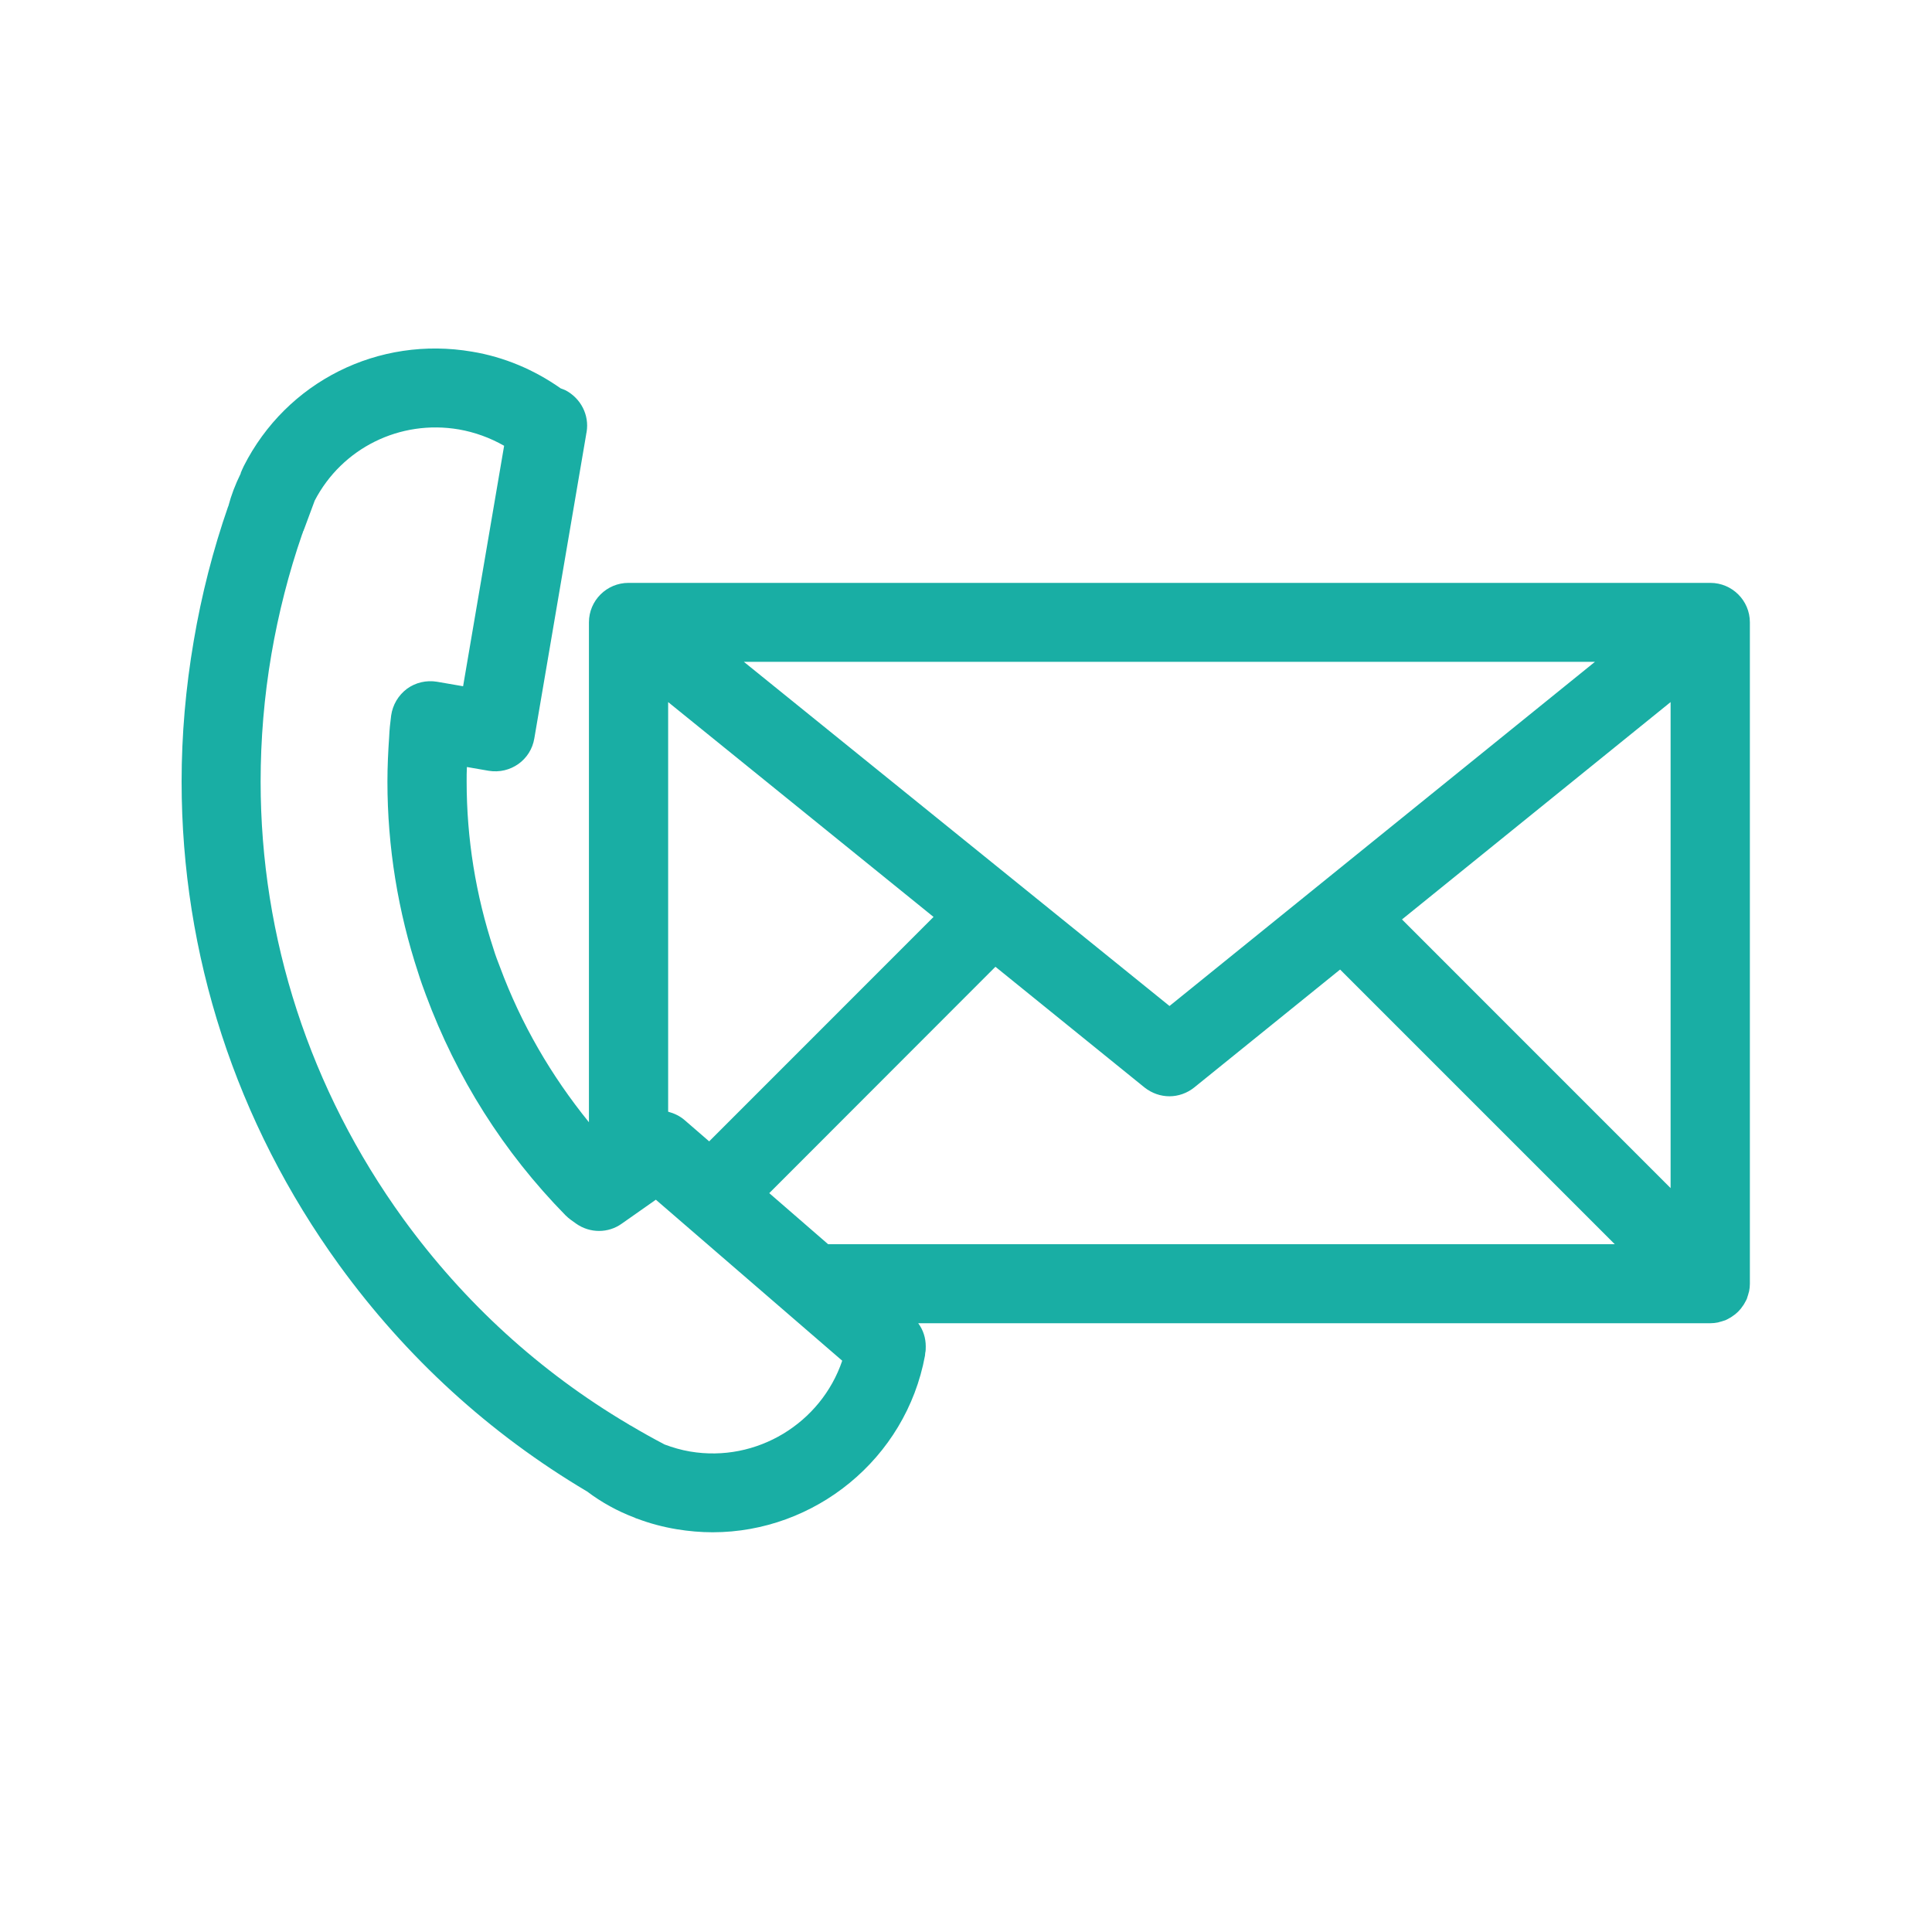 <svg xmlns="http://www.w3.org/2000/svg" xmlns:xlink="http://www.w3.org/1999/xlink" width="40" zoomAndPan="magnify" viewBox="0 0 30 30" height="40" preserveAspectRatio="xMidYMid meet" version="1.2"><defs><clipPath id="345aff2fe1"><path d="M 2.816 5.105 L 27.492 5.105 L 27.492 23.977 L 2.816 23.977 Z M 2.816 5.105 "/></clipPath></defs><g id="697f4b348f"><path style=" stroke:none;fill-rule:nonzero;fill:#19aea4;fill-opacity:1;" d="M 4.715 8.238 C 4.711 8.242 4.711 8.246 4.711 8.25 C 4.711 8.242 4.715 8.238 4.715 8.23 C 4.715 8.234 4.715 8.234 4.715 8.238 Z M 4.715 8.238 "/><g clip-rule="nonzero" clip-path="url(#345aff2fe1)"><path style=" stroke:none;fill-rule:nonzero;fill:#19aea4;fill-opacity:1;" d="M 9.117 23.16 C 9.34 23.328 9.586 23.465 9.855 23.566 C 9.867 23.574 9.879 23.578 9.895 23.582 C 10.09 23.656 10.297 23.711 10.508 23.746 C 10.695 23.777 10.883 23.793 11.066 23.793 C 12.648 23.793 14.066 22.656 14.363 21.051 C 14.363 21.047 14.367 21.012 14.367 21.008 C 14.375 20.977 14.375 20.941 14.375 20.906 C 14.375 20.777 14.336 20.652 14.258 20.547 L 26.559 20.547 C 26.598 20.547 26.637 20.543 26.676 20.535 C 26.695 20.531 26.711 20.523 26.73 20.52 C 26.75 20.512 26.773 20.508 26.793 20.5 C 26.812 20.492 26.832 20.48 26.852 20.469 C 26.867 20.461 26.883 20.453 26.898 20.441 C 26.965 20.398 27.023 20.34 27.066 20.273 C 27.078 20.258 27.086 20.242 27.094 20.227 C 27.105 20.207 27.117 20.188 27.125 20.168 C 27.133 20.145 27.137 20.125 27.145 20.105 C 27.148 20.086 27.156 20.07 27.16 20.051 C 27.168 20.012 27.172 19.973 27.172 19.934 L 27.172 9.664 C 27.172 9.324 26.895 9.051 26.559 9.051 L 26.512 9.051 C 26.508 9.051 26.504 9.051 26.5 9.051 L 9.816 9.051 C 9.812 9.051 9.809 9.051 9.805 9.051 L 9.758 9.051 C 9.422 9.051 9.145 9.324 9.145 9.664 L 9.145 17.426 C 8.559 16.703 8.09 15.898 7.762 15.012 C 7.73 14.93 7.695 14.84 7.664 14.738 C 7.387 13.895 7.246 13.023 7.246 12.133 C 7.246 12.059 7.246 11.984 7.25 11.91 L 7.59 11.969 C 7.926 12.023 8.242 11.801 8.297 11.465 L 9.102 6.746 C 9.102 6.746 9.102 6.746 9.102 6.742 L 9.109 6.707 C 9.152 6.445 9.02 6.188 8.785 6.062 C 8.758 6.051 8.734 6.039 8.707 6.031 C 8.297 5.742 7.828 5.543 7.332 5.461 C 5.875 5.211 4.449 5.926 3.785 7.238 C 3.781 7.25 3.762 7.285 3.758 7.297 C 3.754 7.305 3.742 7.332 3.738 7.344 L 3.738 7.352 C 3.652 7.527 3.59 7.691 3.547 7.855 C 3.547 7.855 3.547 7.855 3.547 7.859 C 3.547 7.859 3.547 7.863 3.543 7.863 C 3.309 8.535 3.129 9.238 3.008 9.953 C 2.883 10.684 2.82 11.414 2.82 12.137 C 2.82 14.82 3.66 17.426 5.27 19.648 C 6.309 21.078 7.602 22.262 9.117 23.16 Z M 10.375 10.902 L 14.496 14.238 L 11.012 17.723 L 10.633 17.395 C 10.562 17.332 10.473 17.289 10.375 17.262 Z M 25.941 18.449 L 21.77 14.277 L 25.941 10.902 Z M 24.766 10.277 L 18.16 15.621 L 11.551 10.277 Z M 15.457 15.012 L 17.773 16.887 C 17.887 16.977 18.023 17.023 18.16 17.023 C 18.293 17.023 18.43 16.977 18.543 16.887 L 20.809 15.055 L 25.074 19.32 L 12.859 19.32 L 11.945 18.527 Z M 4.215 10.156 C 4.324 9.523 4.484 8.895 4.691 8.297 C 4.699 8.281 4.703 8.266 4.707 8.25 C 4.707 8.254 4.707 8.254 4.707 8.258 C 4.707 8.254 4.707 8.254 4.707 8.25 C 4.711 8.246 4.711 8.242 4.715 8.238 C 4.715 8.23 4.719 8.223 4.723 8.215 L 4.887 7.773 C 5.312 6.957 6.211 6.512 7.125 6.668 C 7.371 6.711 7.609 6.797 7.828 6.922 L 7.191 10.656 L 6.785 10.586 C 6.621 10.559 6.453 10.598 6.32 10.695 C 6.184 10.797 6.098 10.945 6.074 11.109 C 6.059 11.223 6.047 11.336 6.043 11.441 C 6.027 11.672 6.016 11.906 6.016 12.137 C 6.016 13.152 6.18 14.156 6.496 15.113 C 6.531 15.227 6.574 15.344 6.613 15.449 C 7.09 16.734 7.816 17.887 8.781 18.871 C 8.809 18.898 8.836 18.922 8.863 18.941 L 8.945 19 C 9.16 19.152 9.445 19.152 9.656 19 L 10.184 18.629 L 13.078 21.129 C 12.75 22.098 11.75 22.715 10.715 22.539 C 10.578 22.516 10.445 22.477 10.32 22.43 C 10.141 22.336 9.965 22.238 9.789 22.133 C 9.789 22.133 9.789 22.133 9.785 22.133 C 9.777 22.125 9.766 22.121 9.754 22.113 C 8.383 21.301 7.207 20.227 6.262 18.926 C 4.809 16.918 4.047 14.562 4.047 12.137 C 4.047 11.48 4.102 10.816 4.215 10.156 Z M 4.215 10.156 "/></g></g></svg>